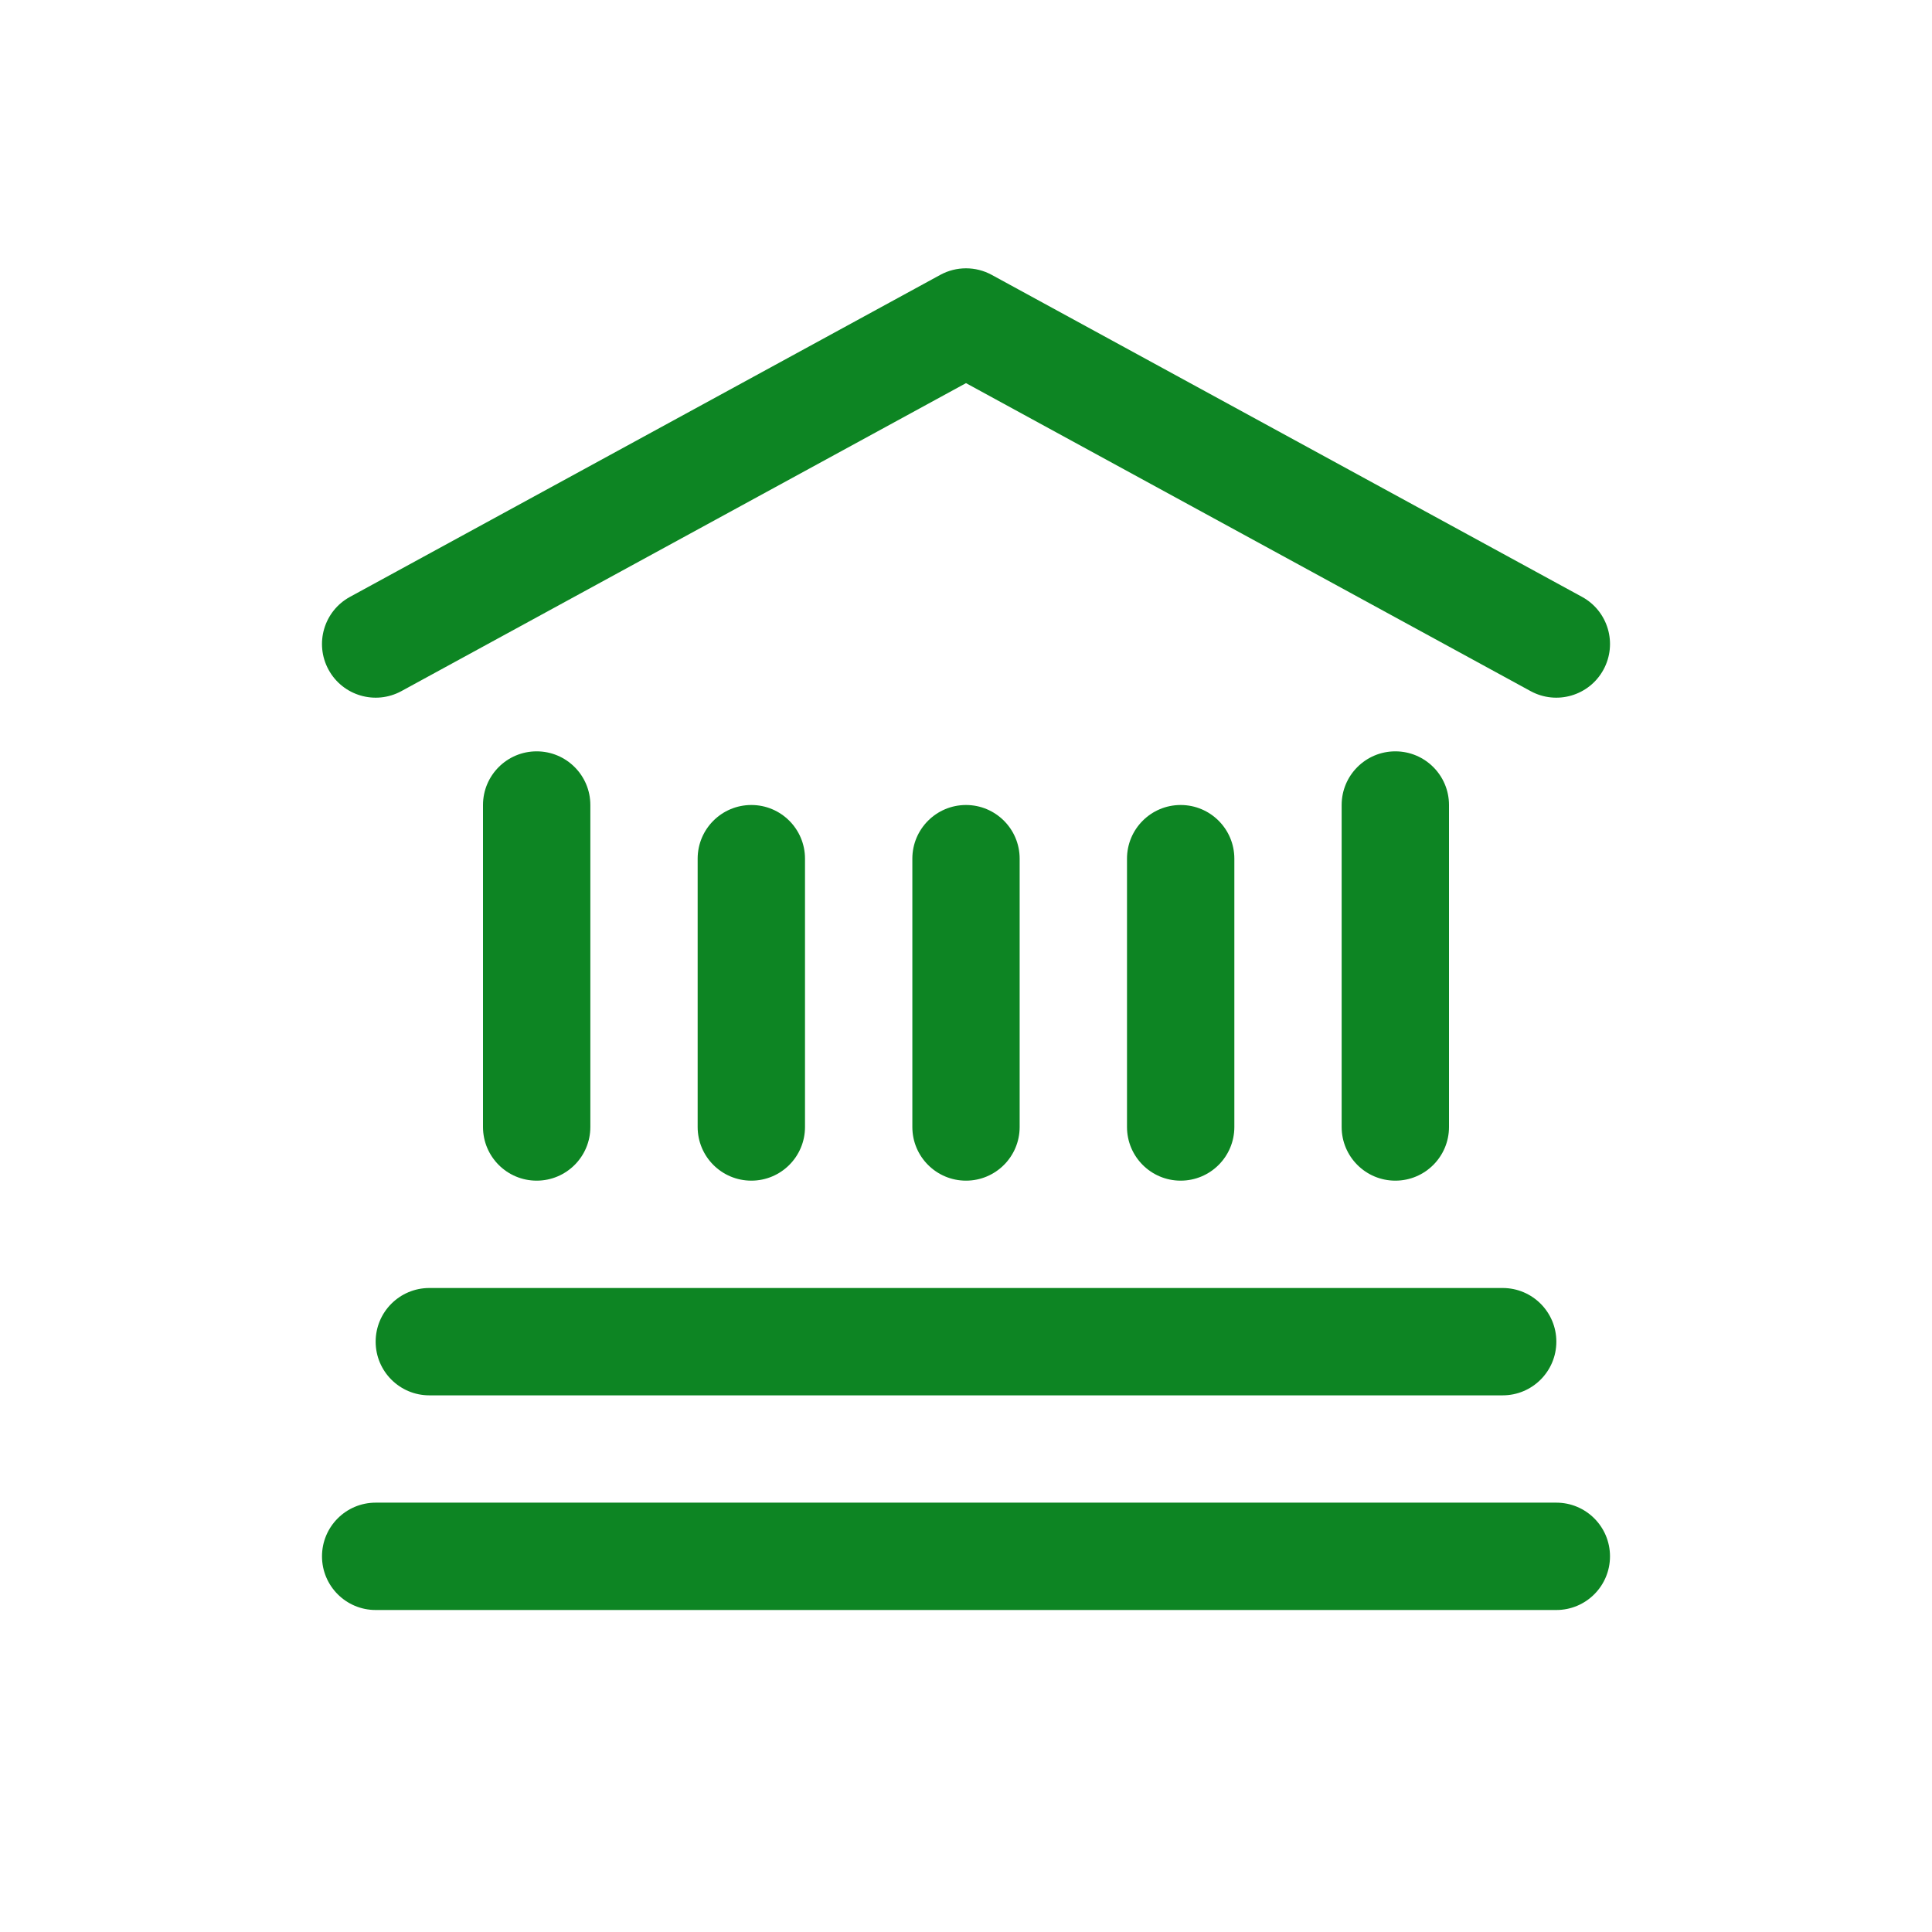 <svg width="48" height="48" viewBox="0 0 48 48" fill="none" xmlns="http://www.w3.org/2000/svg">
<path fill-rule="evenodd" clip-rule="evenodd" d="M39.837 16.639C39.485 17.285 38.675 17.523 38.028 17.171L24 9.519L9.972 17.171C9.325 17.523 8.515 17.285 8.163 16.639C7.81 15.992 8.048 15.182 8.695 14.829L23.361 6.829C23.759 6.612 24.241 6.612 24.639 6.829L39.305 14.829C39.952 15.182 40.19 15.992 39.837 16.639ZM14.667 20V28C14.667 28.736 14.07 29.333 13.333 29.333C12.597 29.333 12 28.736 12 28V20C12 19.264 12.597 18.667 13.333 18.667C14.07 18.667 14.667 19.264 14.667 20ZM20 21.333V28C20 28.736 19.403 29.333 18.667 29.333C17.93 29.333 17.333 28.736 17.333 28V21.333C17.333 20.597 17.93 20 18.667 20C19.403 20 20 20.597 20 21.333ZM25.333 28V21.333C25.333 20.597 24.736 20 24 20C23.264 20 22.667 20.597 22.667 21.333V28C22.667 28.736 23.264 29.333 24 29.333C24.736 29.333 25.333 28.736 25.333 28ZM30.667 21.333V28C30.667 28.736 30.07 29.333 29.333 29.333C28.597 29.333 28 28.736 28 28V21.333C28 20.597 28.597 20 29.333 20C30.07 20 30.667 20.597 30.667 21.333ZM36 28V20C36 19.264 35.403 18.667 34.667 18.667C33.93 18.667 33.333 19.264 33.333 20V28C33.333 28.736 33.93 29.333 34.667 29.333C35.403 29.333 36 28.736 36 28ZM10.667 34.667H37.333C38.07 34.667 38.667 34.07 38.667 33.333C38.667 32.597 38.07 32 37.333 32H10.667C9.93 32 9.333 32.597 9.333 33.333C9.333 34.07 9.93 34.667 10.667 34.667ZM40 38.667C40 39.403 39.403 40 38.667 40H9.333C8.597 40 8 39.403 8 38.667C8 37.93 8.597 37.333 9.333 37.333H38.667C39.403 37.333 40 37.93 40 38.667Z" fill="#0D8523"/>
</svg>
